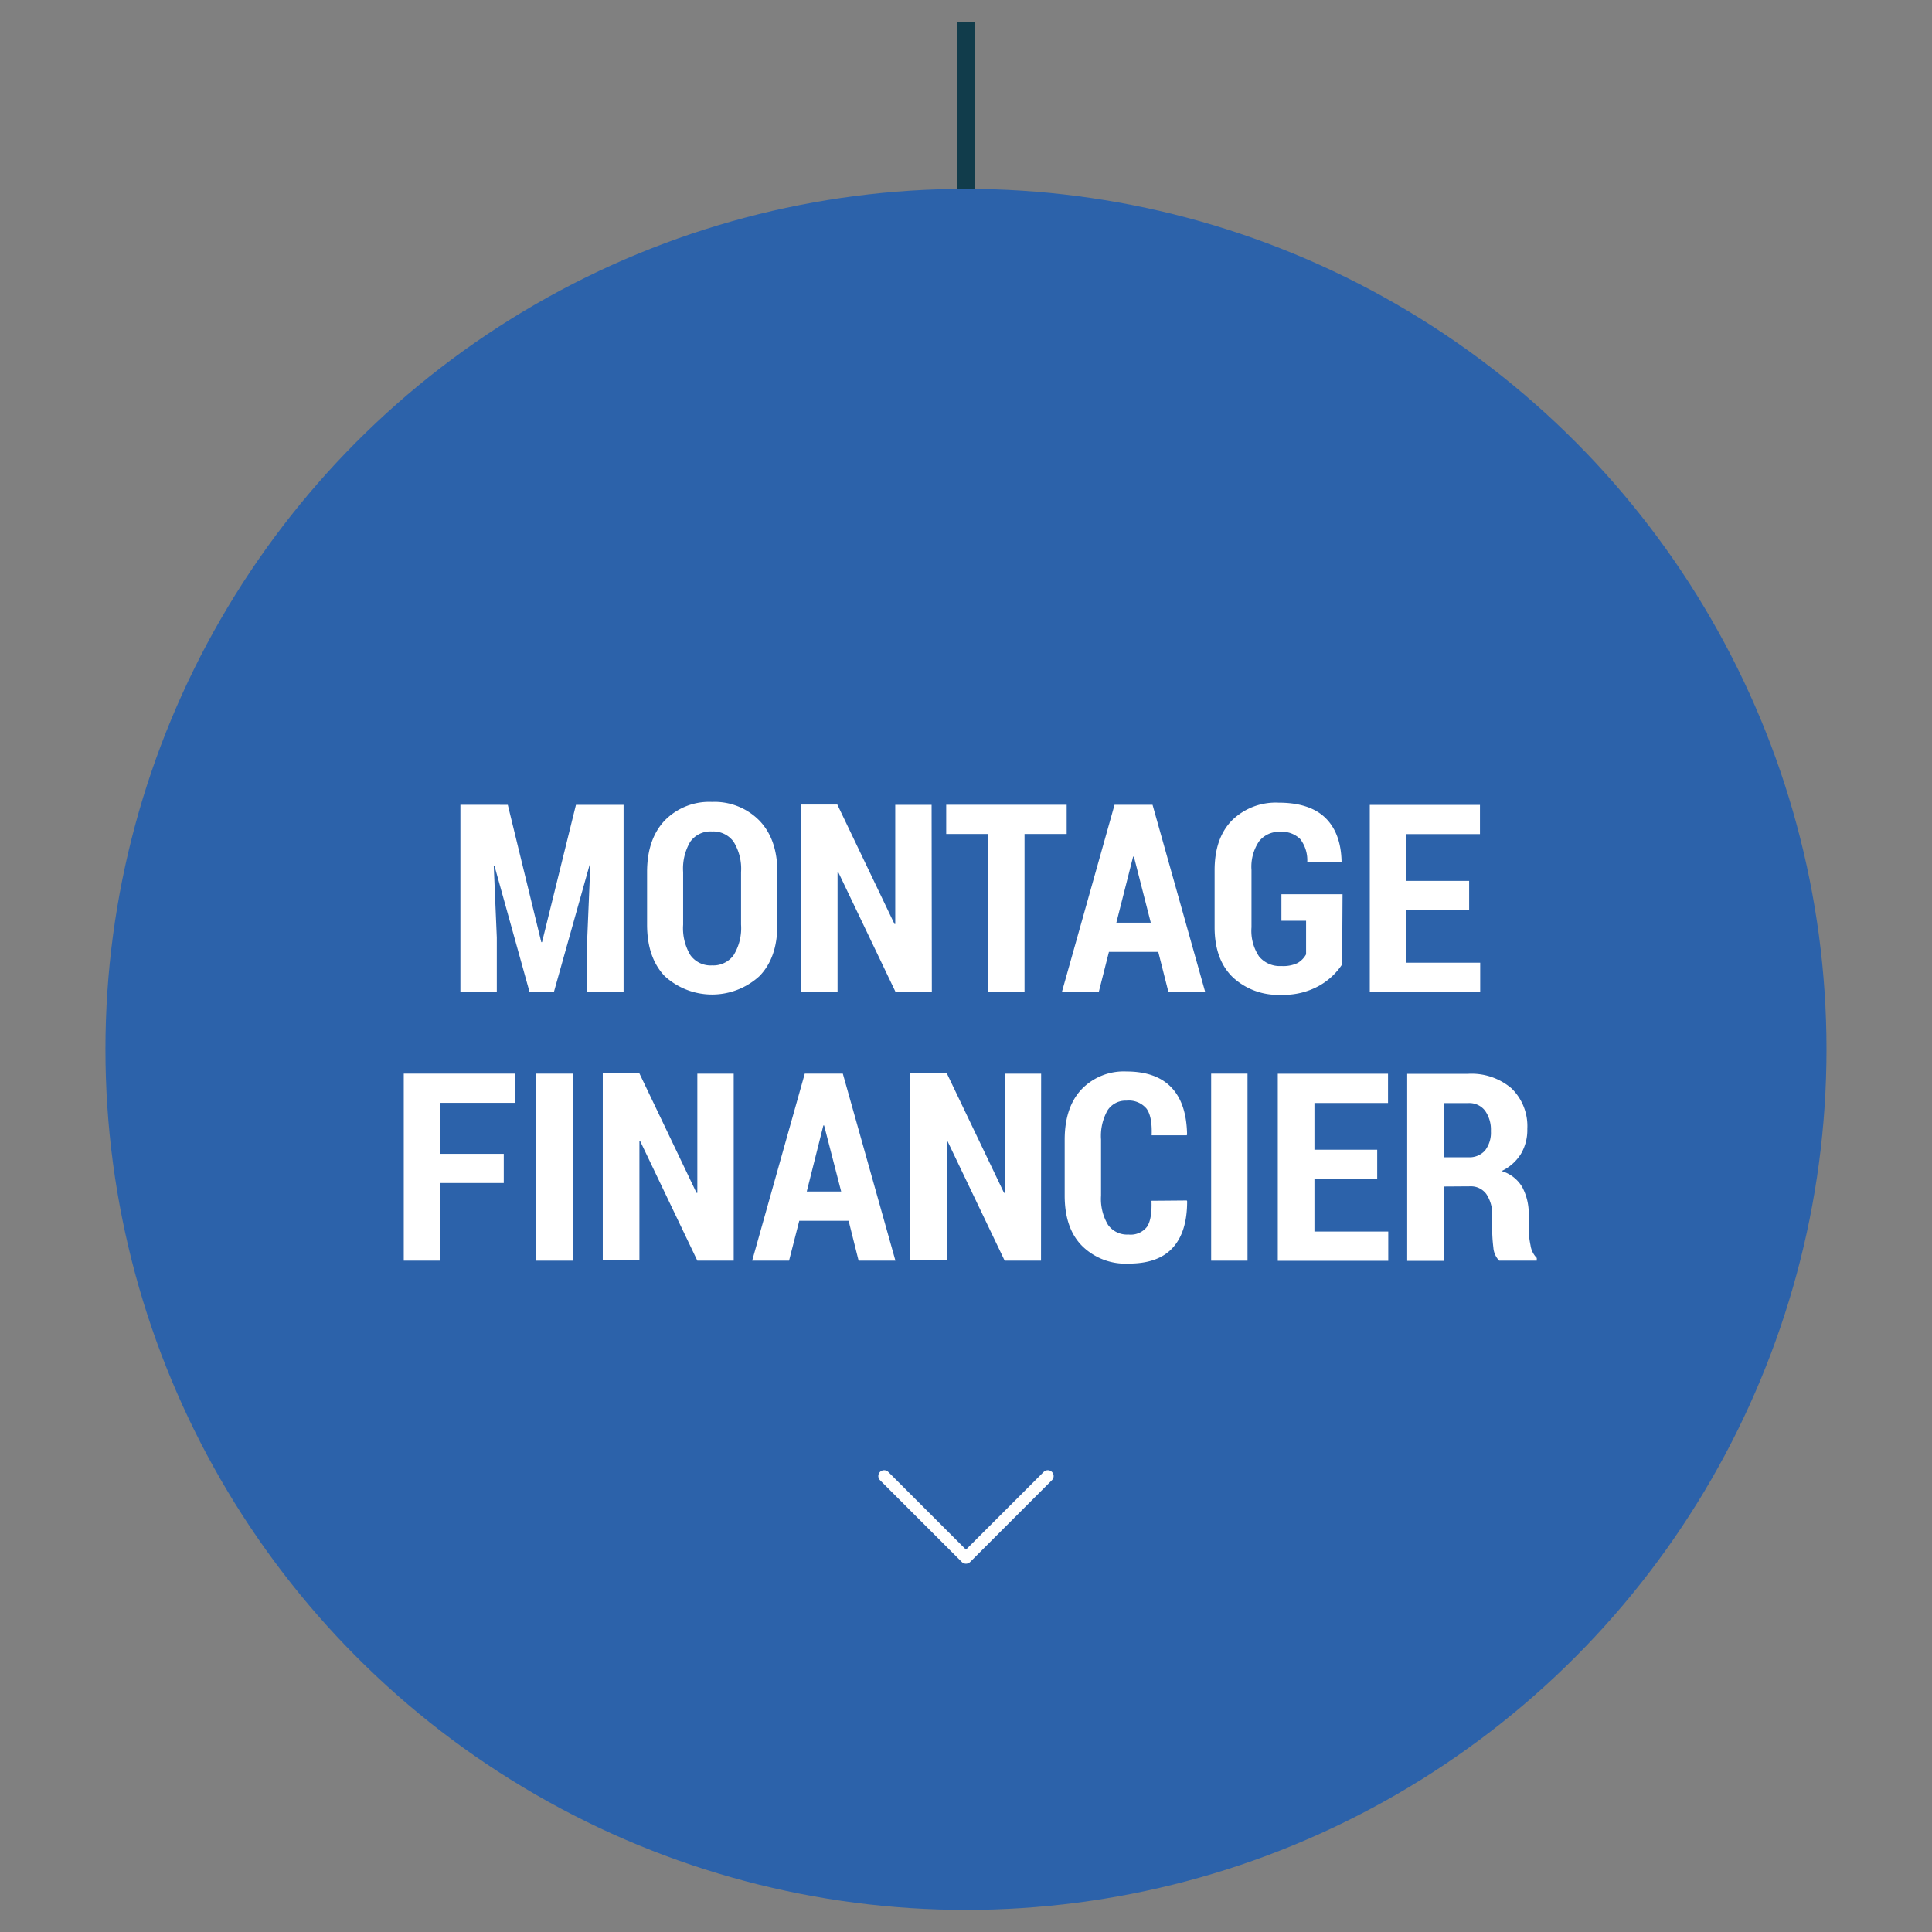 <?xml version="1.0" encoding="UTF-8"?> <svg xmlns="http://www.w3.org/2000/svg" id="Calque_1" data-name="Calque 1" viewBox="0 0 330.55 330.55"><rect x="0" y="0" width="330.55" height="330.55" fill="#808080" stroke="none"/><defs><style>.cls-1,.cls-5{fill:none;}.cls-1{stroke:#113c4b;stroke-width:3px;}.cls-2{fill:#2c62aa;}.cls-3{isolation:isolate;}.cls-4{fill:#fff;}.cls-5{stroke:#fff;stroke-linecap:round;stroke-linejoin:round;stroke-width:2px;}</style></defs><title>Plan de travail 1 copie 7</title><line id="Ligne_20" data-name="Ligne 20" class="cls-1" x1="165.27" y1="3.77" x2="165.27" y2="325.99"></line><circle id="Ellipse_35" data-name="Ellipse 35" class="cls-2" cx="165.27" cy="179.54" r="147.23"></circle><g id="Analyse_Valorisation" data-name="Analyse Valorisation" class="cls-3"><path class="cls-4" d="M86.88,137.7l5.73,23.49h.13l5.8-23.49h8.15v32h-6.21V160.4L101,148l-.13,0-6.11,21.75H90.61l-6-21.57-.13,0L85,160.4v9.29H78.77v-32Z"></path><path class="cls-4" d="M133,158.2c0,3.75-1,6.68-3.05,8.79a12,12,0,0,1-16.24,0q-3-3.17-3-8.79v-9q0-5.61,3-8.8a10.63,10.63,0,0,1,8.09-3.2,10.77,10.77,0,0,1,8.13,3.2q3.07,3.19,3.07,8.8Zm-6.21-9a8.79,8.79,0,0,0-1.28-5.19,4.3,4.3,0,0,0-3.71-1.75,4.22,4.22,0,0,0-3.69,1.74,9,9,0,0,0-1.23,5.2v9a8.91,8.91,0,0,0,1.25,5.23,4.24,4.24,0,0,0,3.69,1.74,4.29,4.29,0,0,0,3.69-1.74,8.82,8.82,0,0,0,1.28-5.23Z"></path><path class="cls-4" d="M159.43,169.69h-6.22l-9.78-20.45-.13,0v20.41H137v-32h6.26l9.78,20.44.13,0V137.7h6.22Z"></path><path class="cls-4" d="M182.5,142.69h-7.21v27h-6.24v-27h-7.16v-5H182.5Z"></path><path class="cls-4" d="M198.17,162.86h-8.44L188,169.69h-6.31l9-32h6.5l9,32H199.9Zm-7.17-5h5.89L194,146.56h-.13Z"></path><path class="cls-4" d="M229.63,165a11.42,11.42,0,0,1-3.89,3.63,12.48,12.48,0,0,1-6.57,1.57,11.35,11.35,0,0,1-8.25-3c-2.07-2-3.11-4.86-3.11-8.56v-9.76q0-5.52,3-8.55a10.69,10.69,0,0,1,7.95-3q5.31,0,8,2.6c1.77,1.73,2.7,4.22,2.77,7.45l0,.13h-5.87a5.94,5.94,0,0,0-1.2-3.95,4.44,4.44,0,0,0-3.46-1.24,4.33,4.33,0,0,0-3.58,1.62,7.76,7.76,0,0,0-1.3,4.91v9.81a7.86,7.86,0,0,0,1.31,5,4.6,4.6,0,0,0,3.81,1.62,5.73,5.73,0,0,0,2.76-.51,3.88,3.88,0,0,0,1.46-1.49v-5.74h-4.22V153h10.46Z"></path><path class="cls-4" d="M251.36,155.65H240.62v9.06h12.63v5H234.36v-32h18.85v5H240.62v8h10.74Z"></path><path class="cls-4" d="M86.19,202.4H75.34v13.29H69.08v-32h19v5H75.34v8.72H86.19Z"></path><path class="cls-4" d="M98,215.69H91.73v-32H98Z"></path><path class="cls-4" d="M125.53,215.69h-6.22l-9.78-20.45-.13,0v20.41h-6.27v-32h6.27l9.77,20.44.14,0V183.7h6.22Z"></path><path class="cls-4" d="M145.19,208.86h-8.44L135,215.69h-6.31l9-32h6.51l9,32h-6.3Zm-7.16-5h5.89L141,192.56h-.13Z"></path><path class="cls-4" d="M178.11,215.69h-6.22l-9.78-20.45-.13,0v20.41h-6.26v-32H162l9.78,20.44.13,0V183.7h6.22Z"></path><path class="cls-4" d="M203.05,205.39l.06.13c0,3.52-.81,6.17-2.5,8s-4.21,2.67-7.52,2.67a10.56,10.56,0,0,1-7.93-3q-3-3-3-8.62v-9.56q0-5.56,2.87-8.62a10,10,0,0,1,7.68-3.07q5.1,0,7.7,2.73c1.74,1.81,2.63,4.5,2.69,8.06l-.06.13h-6c.08-2.1-.2-3.62-.86-4.54a3.94,3.94,0,0,0-3.45-1.39,3.67,3.67,0,0,0-3.23,1.65,8.92,8.92,0,0,0-1.12,5v9.61a8.59,8.59,0,0,0,1.2,5,4,4,0,0,0,3.5,1.65,3.53,3.53,0,0,0,3.15-1.31q.9-1.31.78-4.47Z"></path><path class="cls-4" d="M213.44,215.69h-6.22v-32h6.22Z"></path><path class="cls-4" d="M235.63,201.65H224.89v9.06h12.63v5h-18.9v-32h18.86v5H224.89v8h10.74Z"></path><path class="cls-4" d="M247,203v12.72h-6.24v-32h10.44a10.52,10.52,0,0,1,7.42,2.5,9,9,0,0,1,2.69,6.93,8,8,0,0,1-1.12,4.32,7.88,7.88,0,0,1-3.28,2.89,6.08,6.08,0,0,1,3.55,2.77,9.67,9.67,0,0,1,1.09,4.83v2.26a13.9,13.9,0,0,0,.31,2.83,3.83,3.83,0,0,0,1.07,2.18v.46H256.5a3.58,3.58,0,0,1-1-2.28,26.43,26.43,0,0,1-.2-3.23V208a6.15,6.15,0,0,0-1-3.71,3.27,3.27,0,0,0-2.8-1.32Zm0-5h4.18a3.58,3.58,0,0,0,2.9-1.16,5,5,0,0,0,1-3.32,5.61,5.61,0,0,0-1-3.49,3.39,3.39,0,0,0-2.88-1.3H247Z"></path></g><path id="Tracé_303" data-name="Tracé 303" class="cls-5" d="M179.27,252.54l-14,14-14-14"></path></svg> 